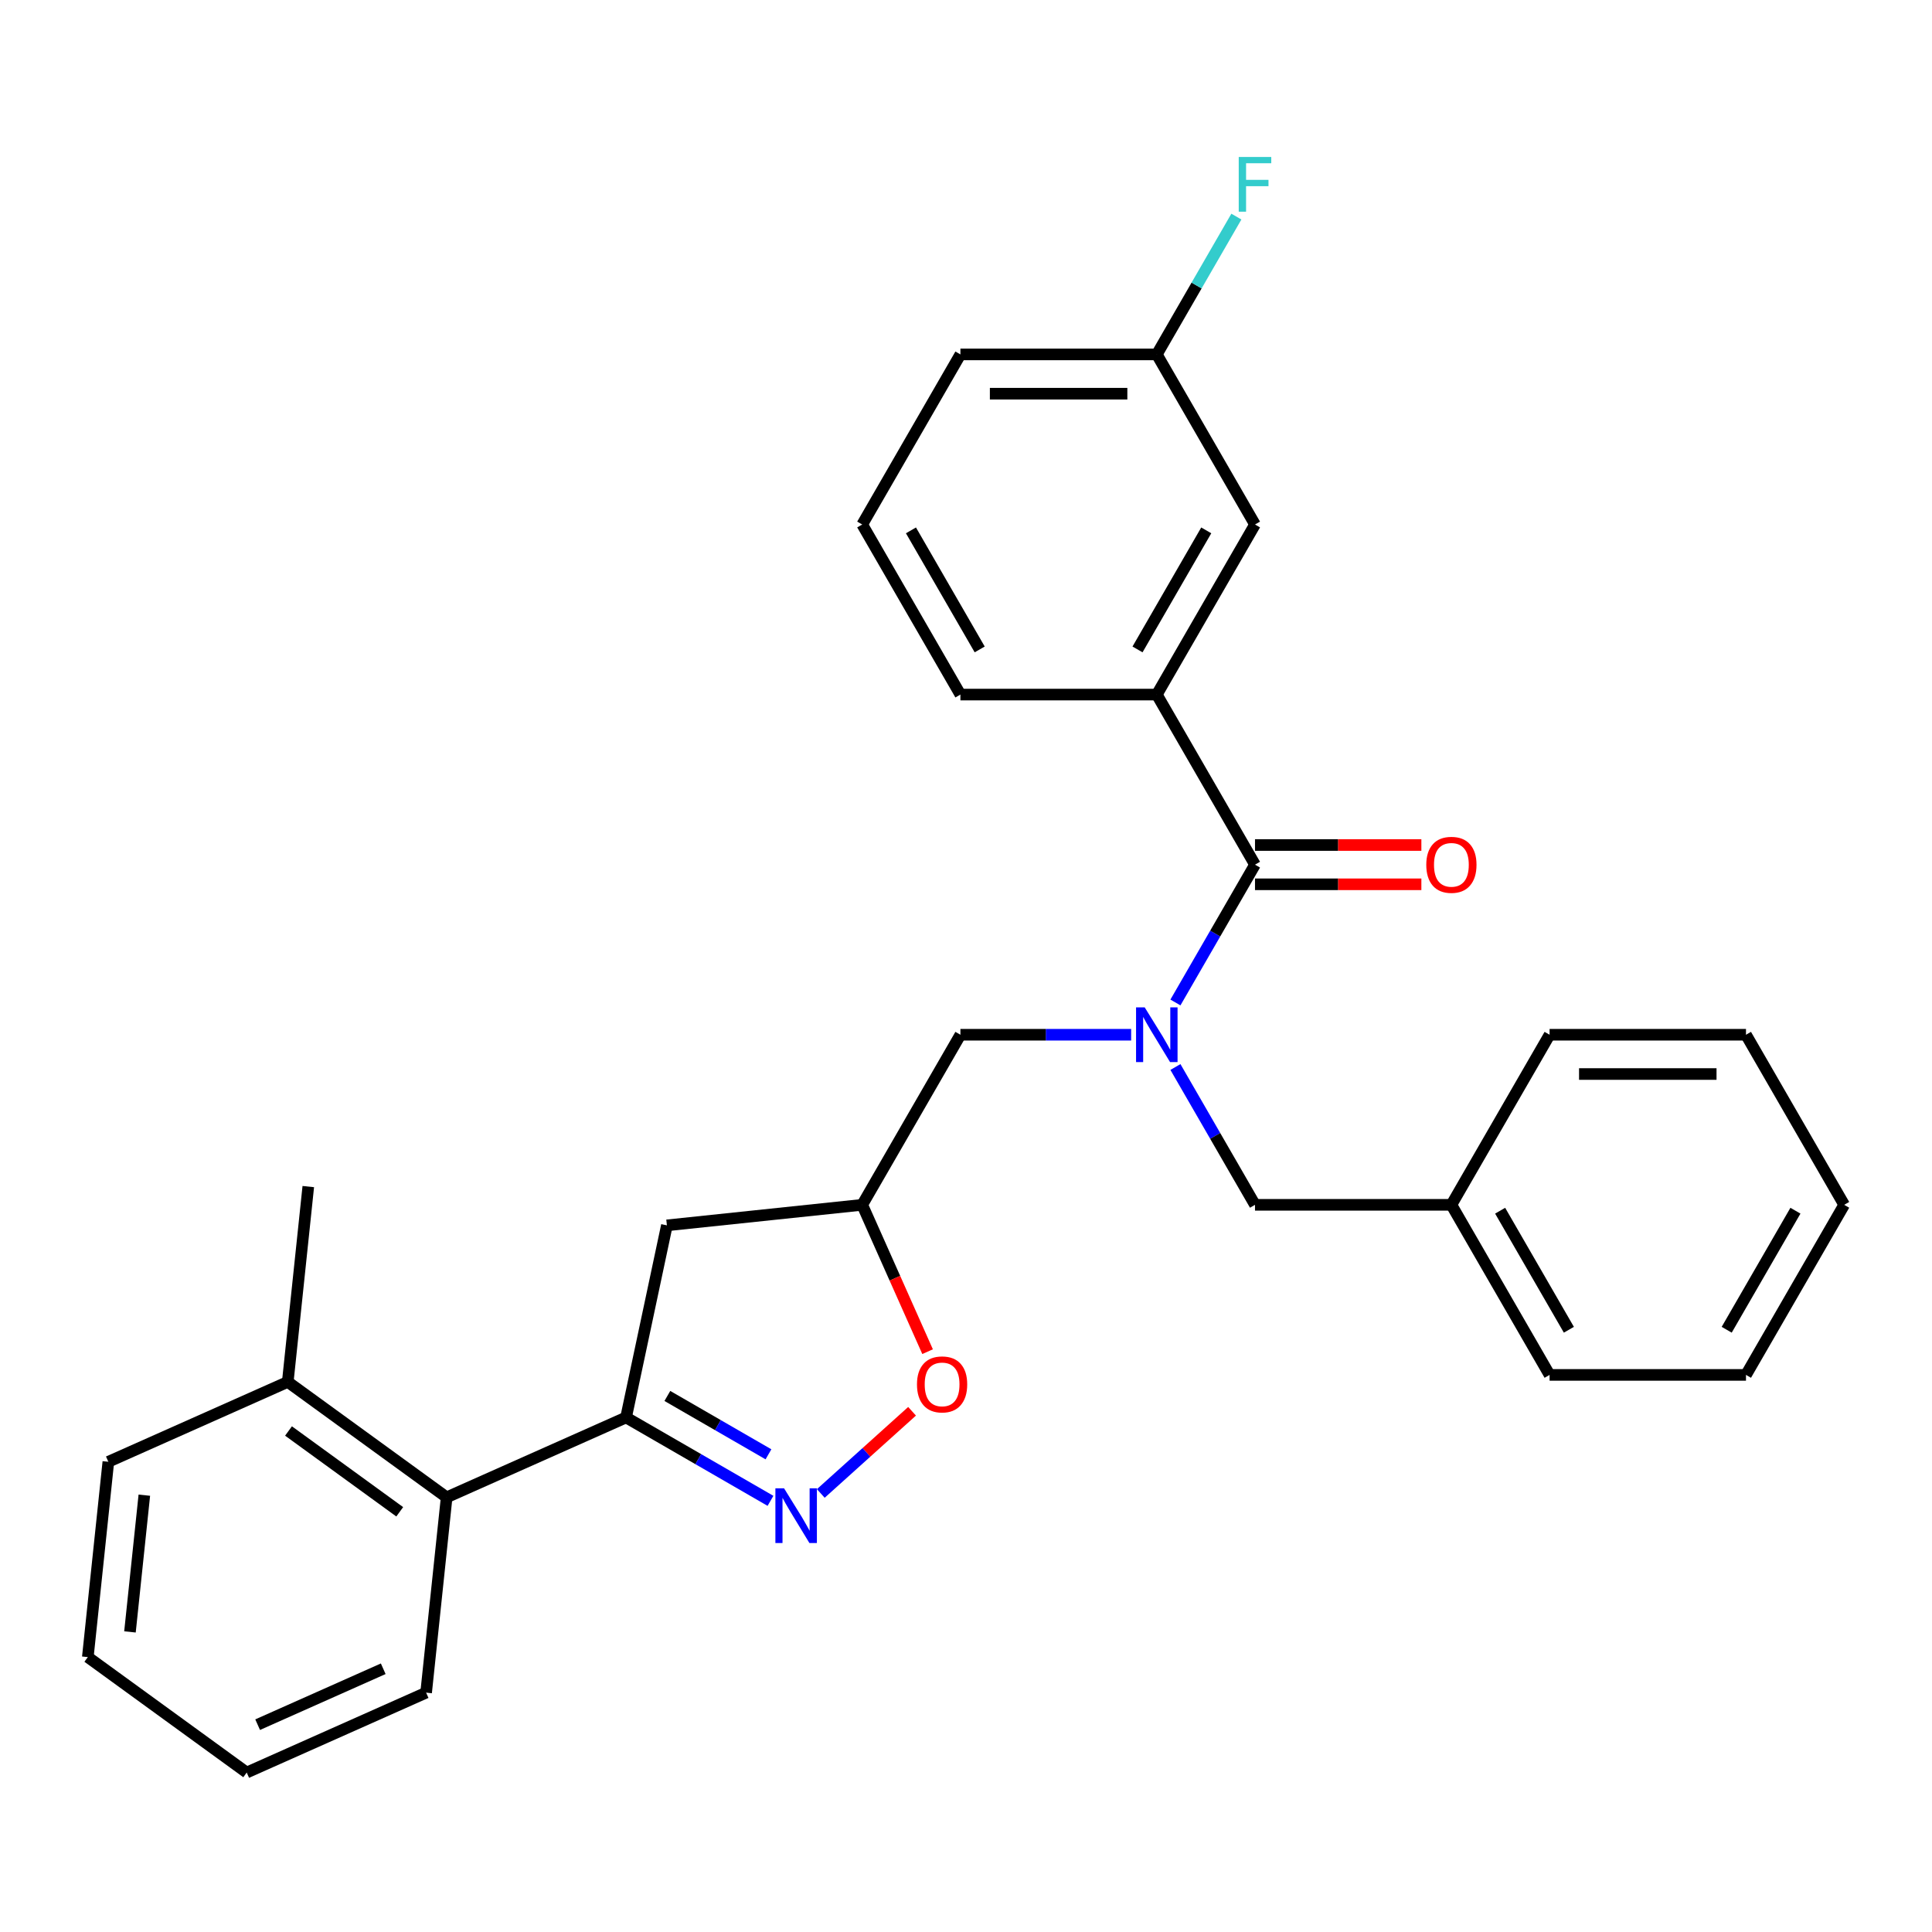 <?xml version='1.0' encoding='iso-8859-1'?>
<svg version='1.1' baseProfile='full'
              xmlns='http://www.w3.org/2000/svg'
                      xmlns:rdkit='http://www.rdkit.org/xml'
                      xmlns:xlink='http://www.w3.org/1999/xlink'
                  xml:space='preserve'
width='1000px' height='1000px' viewBox='0 0 1000 1000'>
<!-- END OF HEADER -->
<rect style='opacity:1.0;fill:#FFFFFF;stroke:none' width='1000' height='1000' x='0' y='0'> </rect>
<path class='bond-0' d='M 598.76,359.513 L 649.586,271.479' style='fill:none;fill-rule:evenodd;stroke:#000000;stroke-width:6px;stroke-linecap:butt;stroke-linejoin:miter;stroke-opacity:1' />
<path class='bond-0' d='M 588.777,336.143 L 624.355,274.519' style='fill:none;fill-rule:evenodd;stroke:#000000;stroke-width:6px;stroke-linecap:butt;stroke-linejoin:miter;stroke-opacity:1' />
<path class='bond-1' d='M 598.76,359.513 L 497.106,359.513' style='fill:none;fill-rule:evenodd;stroke:#000000;stroke-width:6px;stroke-linecap:butt;stroke-linejoin:miter;stroke-opacity:1' />
<path class='bond-2' d='M 598.76,359.513 L 649.586,447.548' style='fill:none;fill-rule:evenodd;stroke:#000000;stroke-width:6px;stroke-linecap:butt;stroke-linejoin:miter;stroke-opacity:1' />
<path class='bond-3' d='M 585.478,535.582 L 541.292,535.582' style='fill:none;fill-rule:evenodd;stroke:#0000FF;stroke-width:6px;stroke-linecap:butt;stroke-linejoin:miter;stroke-opacity:1' />
<path class='bond-3' d='M 541.292,535.582 L 497.106,535.582' style='fill:none;fill-rule:evenodd;stroke:#000000;stroke-width:6px;stroke-linecap:butt;stroke-linejoin:miter;stroke-opacity:1' />
<path class='bond-4' d='M 608.402,518.881 L 628.994,483.214' style='fill:none;fill-rule:evenodd;stroke:#0000FF;stroke-width:6px;stroke-linecap:butt;stroke-linejoin:miter;stroke-opacity:1' />
<path class='bond-4' d='M 628.994,483.214 L 649.586,447.548' style='fill:none;fill-rule:evenodd;stroke:#000000;stroke-width:6px;stroke-linecap:butt;stroke-linejoin:miter;stroke-opacity:1' />
<path class='bond-5' d='M 608.402,552.283 L 628.994,587.95' style='fill:none;fill-rule:evenodd;stroke:#0000FF;stroke-width:6px;stroke-linecap:butt;stroke-linejoin:miter;stroke-opacity:1' />
<path class='bond-5' d='M 628.994,587.95 L 649.586,623.616' style='fill:none;fill-rule:evenodd;stroke:#000000;stroke-width:6px;stroke-linecap:butt;stroke-linejoin:miter;stroke-opacity:1' />
<path class='bond-6' d='M 649.586,457.713 L 692.642,457.713' style='fill:none;fill-rule:evenodd;stroke:#000000;stroke-width:6px;stroke-linecap:butt;stroke-linejoin:miter;stroke-opacity:1' />
<path class='bond-6' d='M 692.642,457.713 L 735.698,457.713' style='fill:none;fill-rule:evenodd;stroke:#FF0000;stroke-width:6px;stroke-linecap:butt;stroke-linejoin:miter;stroke-opacity:1' />
<path class='bond-6' d='M 649.586,437.382 L 692.642,437.382' style='fill:none;fill-rule:evenodd;stroke:#000000;stroke-width:6px;stroke-linecap:butt;stroke-linejoin:miter;stroke-opacity:1' />
<path class='bond-6' d='M 692.642,437.382 L 735.698,437.382' style='fill:none;fill-rule:evenodd;stroke:#FF0000;stroke-width:6px;stroke-linecap:butt;stroke-linejoin:miter;stroke-opacity:1' />
<path class='bond-7' d='M 649.586,271.479 L 598.76,183.445' style='fill:none;fill-rule:evenodd;stroke:#000000;stroke-width:6px;stroke-linecap:butt;stroke-linejoin:miter;stroke-opacity:1' />
<path class='bond-8' d='M 598.76,183.445 L 619.352,147.779' style='fill:none;fill-rule:evenodd;stroke:#000000;stroke-width:6px;stroke-linecap:butt;stroke-linejoin:miter;stroke-opacity:1' />
<path class='bond-8' d='M 619.352,147.779 L 639.944,112.112' style='fill:none;fill-rule:evenodd;stroke:#33CCCC;stroke-width:6px;stroke-linecap:butt;stroke-linejoin:miter;stroke-opacity:1' />
<path class='bond-9' d='M 598.76,183.445 L 497.106,183.445' style='fill:none;fill-rule:evenodd;stroke:#000000;stroke-width:6px;stroke-linecap:butt;stroke-linejoin:miter;stroke-opacity:1' />
<path class='bond-9' d='M 583.512,203.776 L 512.354,203.776' style='fill:none;fill-rule:evenodd;stroke:#000000;stroke-width:6px;stroke-linecap:butt;stroke-linejoin:miter;stroke-opacity:1' />
<path class='bond-10' d='M 324.049,733.673 L 345.184,634.242' style='fill:none;fill-rule:evenodd;stroke:#000000;stroke-width:6px;stroke-linecap:butt;stroke-linejoin:miter;stroke-opacity:1' />
<path class='bond-11' d='M 324.049,733.673 L 361.425,755.253' style='fill:none;fill-rule:evenodd;stroke:#000000;stroke-width:6px;stroke-linecap:butt;stroke-linejoin:miter;stroke-opacity:1' />
<path class='bond-11' d='M 361.425,755.253 L 398.802,776.832' style='fill:none;fill-rule:evenodd;stroke:#0000FF;stroke-width:6px;stroke-linecap:butt;stroke-linejoin:miter;stroke-opacity:1' />
<path class='bond-11' d='M 345.427,722.54 L 371.591,737.646' style='fill:none;fill-rule:evenodd;stroke:#000000;stroke-width:6px;stroke-linecap:butt;stroke-linejoin:miter;stroke-opacity:1' />
<path class='bond-11' d='M 371.591,737.646 L 397.754,752.751' style='fill:none;fill-rule:evenodd;stroke:#0000FF;stroke-width:6px;stroke-linecap:butt;stroke-linejoin:miter;stroke-opacity:1' />
<path class='bond-12' d='M 324.049,733.673 L 231.184,775.019' style='fill:none;fill-rule:evenodd;stroke:#000000;stroke-width:6px;stroke-linecap:butt;stroke-linejoin:miter;stroke-opacity:1' />
<path class='bond-13' d='M 345.184,634.242 L 446.28,623.616' style='fill:none;fill-rule:evenodd;stroke:#000000;stroke-width:6px;stroke-linecap:butt;stroke-linejoin:miter;stroke-opacity:1' />
<path class='bond-14' d='M 446.28,623.616 L 463.199,661.618' style='fill:none;fill-rule:evenodd;stroke:#000000;stroke-width:6px;stroke-linecap:butt;stroke-linejoin:miter;stroke-opacity:1' />
<path class='bond-14' d='M 463.199,661.618 L 480.119,699.619' style='fill:none;fill-rule:evenodd;stroke:#FF0000;stroke-width:6px;stroke-linecap:butt;stroke-linejoin:miter;stroke-opacity:1' />
<path class='bond-15' d='M 446.28,623.616 L 497.106,535.582' style='fill:none;fill-rule:evenodd;stroke:#000000;stroke-width:6px;stroke-linecap:butt;stroke-linejoin:miter;stroke-opacity:1' />
<path class='bond-16' d='M 472.085,730.474 L 448.463,751.743' style='fill:none;fill-rule:evenodd;stroke:#FF0000;stroke-width:6px;stroke-linecap:butt;stroke-linejoin:miter;stroke-opacity:1' />
<path class='bond-16' d='M 448.463,751.743 L 424.841,773.012' style='fill:none;fill-rule:evenodd;stroke:#0000FF;stroke-width:6px;stroke-linecap:butt;stroke-linejoin:miter;stroke-opacity:1' />
<path class='bond-17' d='M 751.239,623.616 L 649.586,623.616' style='fill:none;fill-rule:evenodd;stroke:#000000;stroke-width:6px;stroke-linecap:butt;stroke-linejoin:miter;stroke-opacity:1' />
<path class='bond-18' d='M 751.239,623.616 L 802.066,711.65' style='fill:none;fill-rule:evenodd;stroke:#000000;stroke-width:6px;stroke-linecap:butt;stroke-linejoin:miter;stroke-opacity:1' />
<path class='bond-18' d='M 776.47,626.656 L 812.049,688.28' style='fill:none;fill-rule:evenodd;stroke:#000000;stroke-width:6px;stroke-linecap:butt;stroke-linejoin:miter;stroke-opacity:1' />
<path class='bond-19' d='M 751.239,623.616 L 802.066,535.582' style='fill:none;fill-rule:evenodd;stroke:#000000;stroke-width:6px;stroke-linecap:butt;stroke-linejoin:miter;stroke-opacity:1' />
<path class='bond-20' d='M 231.184,775.019 L 148.945,715.269' style='fill:none;fill-rule:evenodd;stroke:#000000;stroke-width:6px;stroke-linecap:butt;stroke-linejoin:miter;stroke-opacity:1' />
<path class='bond-20' d='M 206.898,782.505 L 149.331,740.68' style='fill:none;fill-rule:evenodd;stroke:#000000;stroke-width:6px;stroke-linecap:butt;stroke-linejoin:miter;stroke-opacity:1' />
<path class='bond-21' d='M 231.184,775.019 L 220.558,876.116' style='fill:none;fill-rule:evenodd;stroke:#000000;stroke-width:6px;stroke-linecap:butt;stroke-linejoin:miter;stroke-opacity:1' />
<path class='bond-22' d='M 148.945,715.269 L 159.571,614.173' style='fill:none;fill-rule:evenodd;stroke:#000000;stroke-width:6px;stroke-linecap:butt;stroke-linejoin:miter;stroke-opacity:1' />
<path class='bond-23' d='M 148.945,715.269 L 56.08,756.615' style='fill:none;fill-rule:evenodd;stroke:#000000;stroke-width:6px;stroke-linecap:butt;stroke-linejoin:miter;stroke-opacity:1' />
<path class='bond-24' d='M 220.558,876.116 L 127.694,917.462' style='fill:none;fill-rule:evenodd;stroke:#000000;stroke-width:6px;stroke-linecap:butt;stroke-linejoin:miter;stroke-opacity:1' />
<path class='bond-24' d='M 198.359,863.745 L 133.354,892.687' style='fill:none;fill-rule:evenodd;stroke:#000000;stroke-width:6px;stroke-linecap:butt;stroke-linejoin:miter;stroke-opacity:1' />
<path class='bond-25' d='M 56.08,756.615 L 45.455,857.712' style='fill:none;fill-rule:evenodd;stroke:#000000;stroke-width:6px;stroke-linecap:butt;stroke-linejoin:miter;stroke-opacity:1' />
<path class='bond-25' d='M 74.706,773.905 L 67.268,844.672' style='fill:none;fill-rule:evenodd;stroke:#000000;stroke-width:6px;stroke-linecap:butt;stroke-linejoin:miter;stroke-opacity:1' />
<path class='bond-26' d='M 127.694,917.462 L 45.455,857.712' style='fill:none;fill-rule:evenodd;stroke:#000000;stroke-width:6px;stroke-linecap:butt;stroke-linejoin:miter;stroke-opacity:1' />
<path class='bond-27' d='M 802.066,711.65 L 903.719,711.65' style='fill:none;fill-rule:evenodd;stroke:#000000;stroke-width:6px;stroke-linecap:butt;stroke-linejoin:miter;stroke-opacity:1' />
<path class='bond-28' d='M 802.066,535.582 L 903.719,535.582' style='fill:none;fill-rule:evenodd;stroke:#000000;stroke-width:6px;stroke-linecap:butt;stroke-linejoin:miter;stroke-opacity:1' />
<path class='bond-28' d='M 817.314,555.912 L 888.471,555.912' style='fill:none;fill-rule:evenodd;stroke:#000000;stroke-width:6px;stroke-linecap:butt;stroke-linejoin:miter;stroke-opacity:1' />
<path class='bond-29' d='M 903.719,711.65 L 954.545,623.616' style='fill:none;fill-rule:evenodd;stroke:#000000;stroke-width:6px;stroke-linecap:butt;stroke-linejoin:miter;stroke-opacity:1' />
<path class='bond-29' d='M 893.736,688.28 L 929.315,626.656' style='fill:none;fill-rule:evenodd;stroke:#000000;stroke-width:6px;stroke-linecap:butt;stroke-linejoin:miter;stroke-opacity:1' />
<path class='bond-30' d='M 903.719,535.582 L 954.545,623.616' style='fill:none;fill-rule:evenodd;stroke:#000000;stroke-width:6px;stroke-linecap:butt;stroke-linejoin:miter;stroke-opacity:1' />
<path class='bond-31' d='M 497.106,359.513 L 446.28,271.479' style='fill:none;fill-rule:evenodd;stroke:#000000;stroke-width:6px;stroke-linecap:butt;stroke-linejoin:miter;stroke-opacity:1' />
<path class='bond-31' d='M 507.089,336.143 L 471.511,274.519' style='fill:none;fill-rule:evenodd;stroke:#000000;stroke-width:6px;stroke-linecap:butt;stroke-linejoin:miter;stroke-opacity:1' />
<path class='bond-32' d='M 446.28,271.479 L 497.106,183.445' style='fill:none;fill-rule:evenodd;stroke:#000000;stroke-width:6px;stroke-linecap:butt;stroke-linejoin:miter;stroke-opacity:1' />
<path  class='atom-1' d='M 592.5 521.422
L 601.78 536.422
Q 602.7 537.902, 604.18 540.582
Q 605.66 543.262, 605.74 543.422
L 605.74 521.422
L 609.5 521.422
L 609.5 549.742
L 605.62 549.742
L 595.66 533.342
Q 594.5 531.422, 593.26 529.222
Q 592.06 527.022, 591.7 526.342
L 591.7 549.742
L 588.02 549.742
L 588.02 521.422
L 592.5 521.422
' fill='#0000FF'/>
<path  class='atom-3' d='M 738.239 447.628
Q 738.239 440.828, 741.599 437.028
Q 744.959 433.228, 751.239 433.228
Q 757.519 433.228, 760.879 437.028
Q 764.239 440.828, 764.239 447.628
Q 764.239 454.508, 760.839 458.428
Q 757.439 462.308, 751.239 462.308
Q 744.999 462.308, 741.599 458.428
Q 738.239 454.548, 738.239 447.628
M 751.239 459.108
Q 755.559 459.108, 757.879 456.228
Q 760.239 453.308, 760.239 447.628
Q 760.239 442.068, 757.879 439.268
Q 755.559 436.428, 751.239 436.428
Q 746.919 436.428, 744.559 439.228
Q 742.239 442.028, 742.239 447.628
Q 742.239 453.348, 744.559 456.228
Q 746.919 459.108, 751.239 459.108
' fill='#FF0000'/>
<path  class='atom-9' d='M 474.626 716.561
Q 474.626 709.761, 477.986 705.961
Q 481.346 702.161, 487.626 702.161
Q 493.906 702.161, 497.266 705.961
Q 500.626 709.761, 500.626 716.561
Q 500.626 723.441, 497.226 727.361
Q 493.826 731.241, 487.626 731.241
Q 481.386 731.241, 477.986 727.361
Q 474.626 723.481, 474.626 716.561
M 487.626 728.041
Q 491.946 728.041, 494.266 725.161
Q 496.626 722.241, 496.626 716.561
Q 496.626 711.001, 494.266 708.201
Q 491.946 705.361, 487.626 705.361
Q 483.306 705.361, 480.946 708.161
Q 478.626 710.961, 478.626 716.561
Q 478.626 722.281, 480.946 725.161
Q 483.306 728.041, 487.626 728.041
' fill='#FF0000'/>
<path  class='atom-10' d='M 405.823 770.34
L 415.103 785.34
Q 416.023 786.82, 417.503 789.5
Q 418.983 792.18, 419.063 792.34
L 419.063 770.34
L 422.823 770.34
L 422.823 798.66
L 418.943 798.66
L 408.983 782.26
Q 407.823 780.34, 406.583 778.14
Q 405.383 775.94, 405.023 775.26
L 405.023 798.66
L 401.343 798.66
L 401.343 770.34
L 405.823 770.34
' fill='#0000FF'/>
<path  class='atom-26' d='M 641.166 81.251
L 658.006 81.251
L 658.006 84.491
L 644.966 84.491
L 644.966 93.091
L 656.566 93.091
L 656.566 96.371
L 644.966 96.371
L 644.966 109.571
L 641.166 109.571
L 641.166 81.251
' fill='#33CCCC'/>
</svg>
